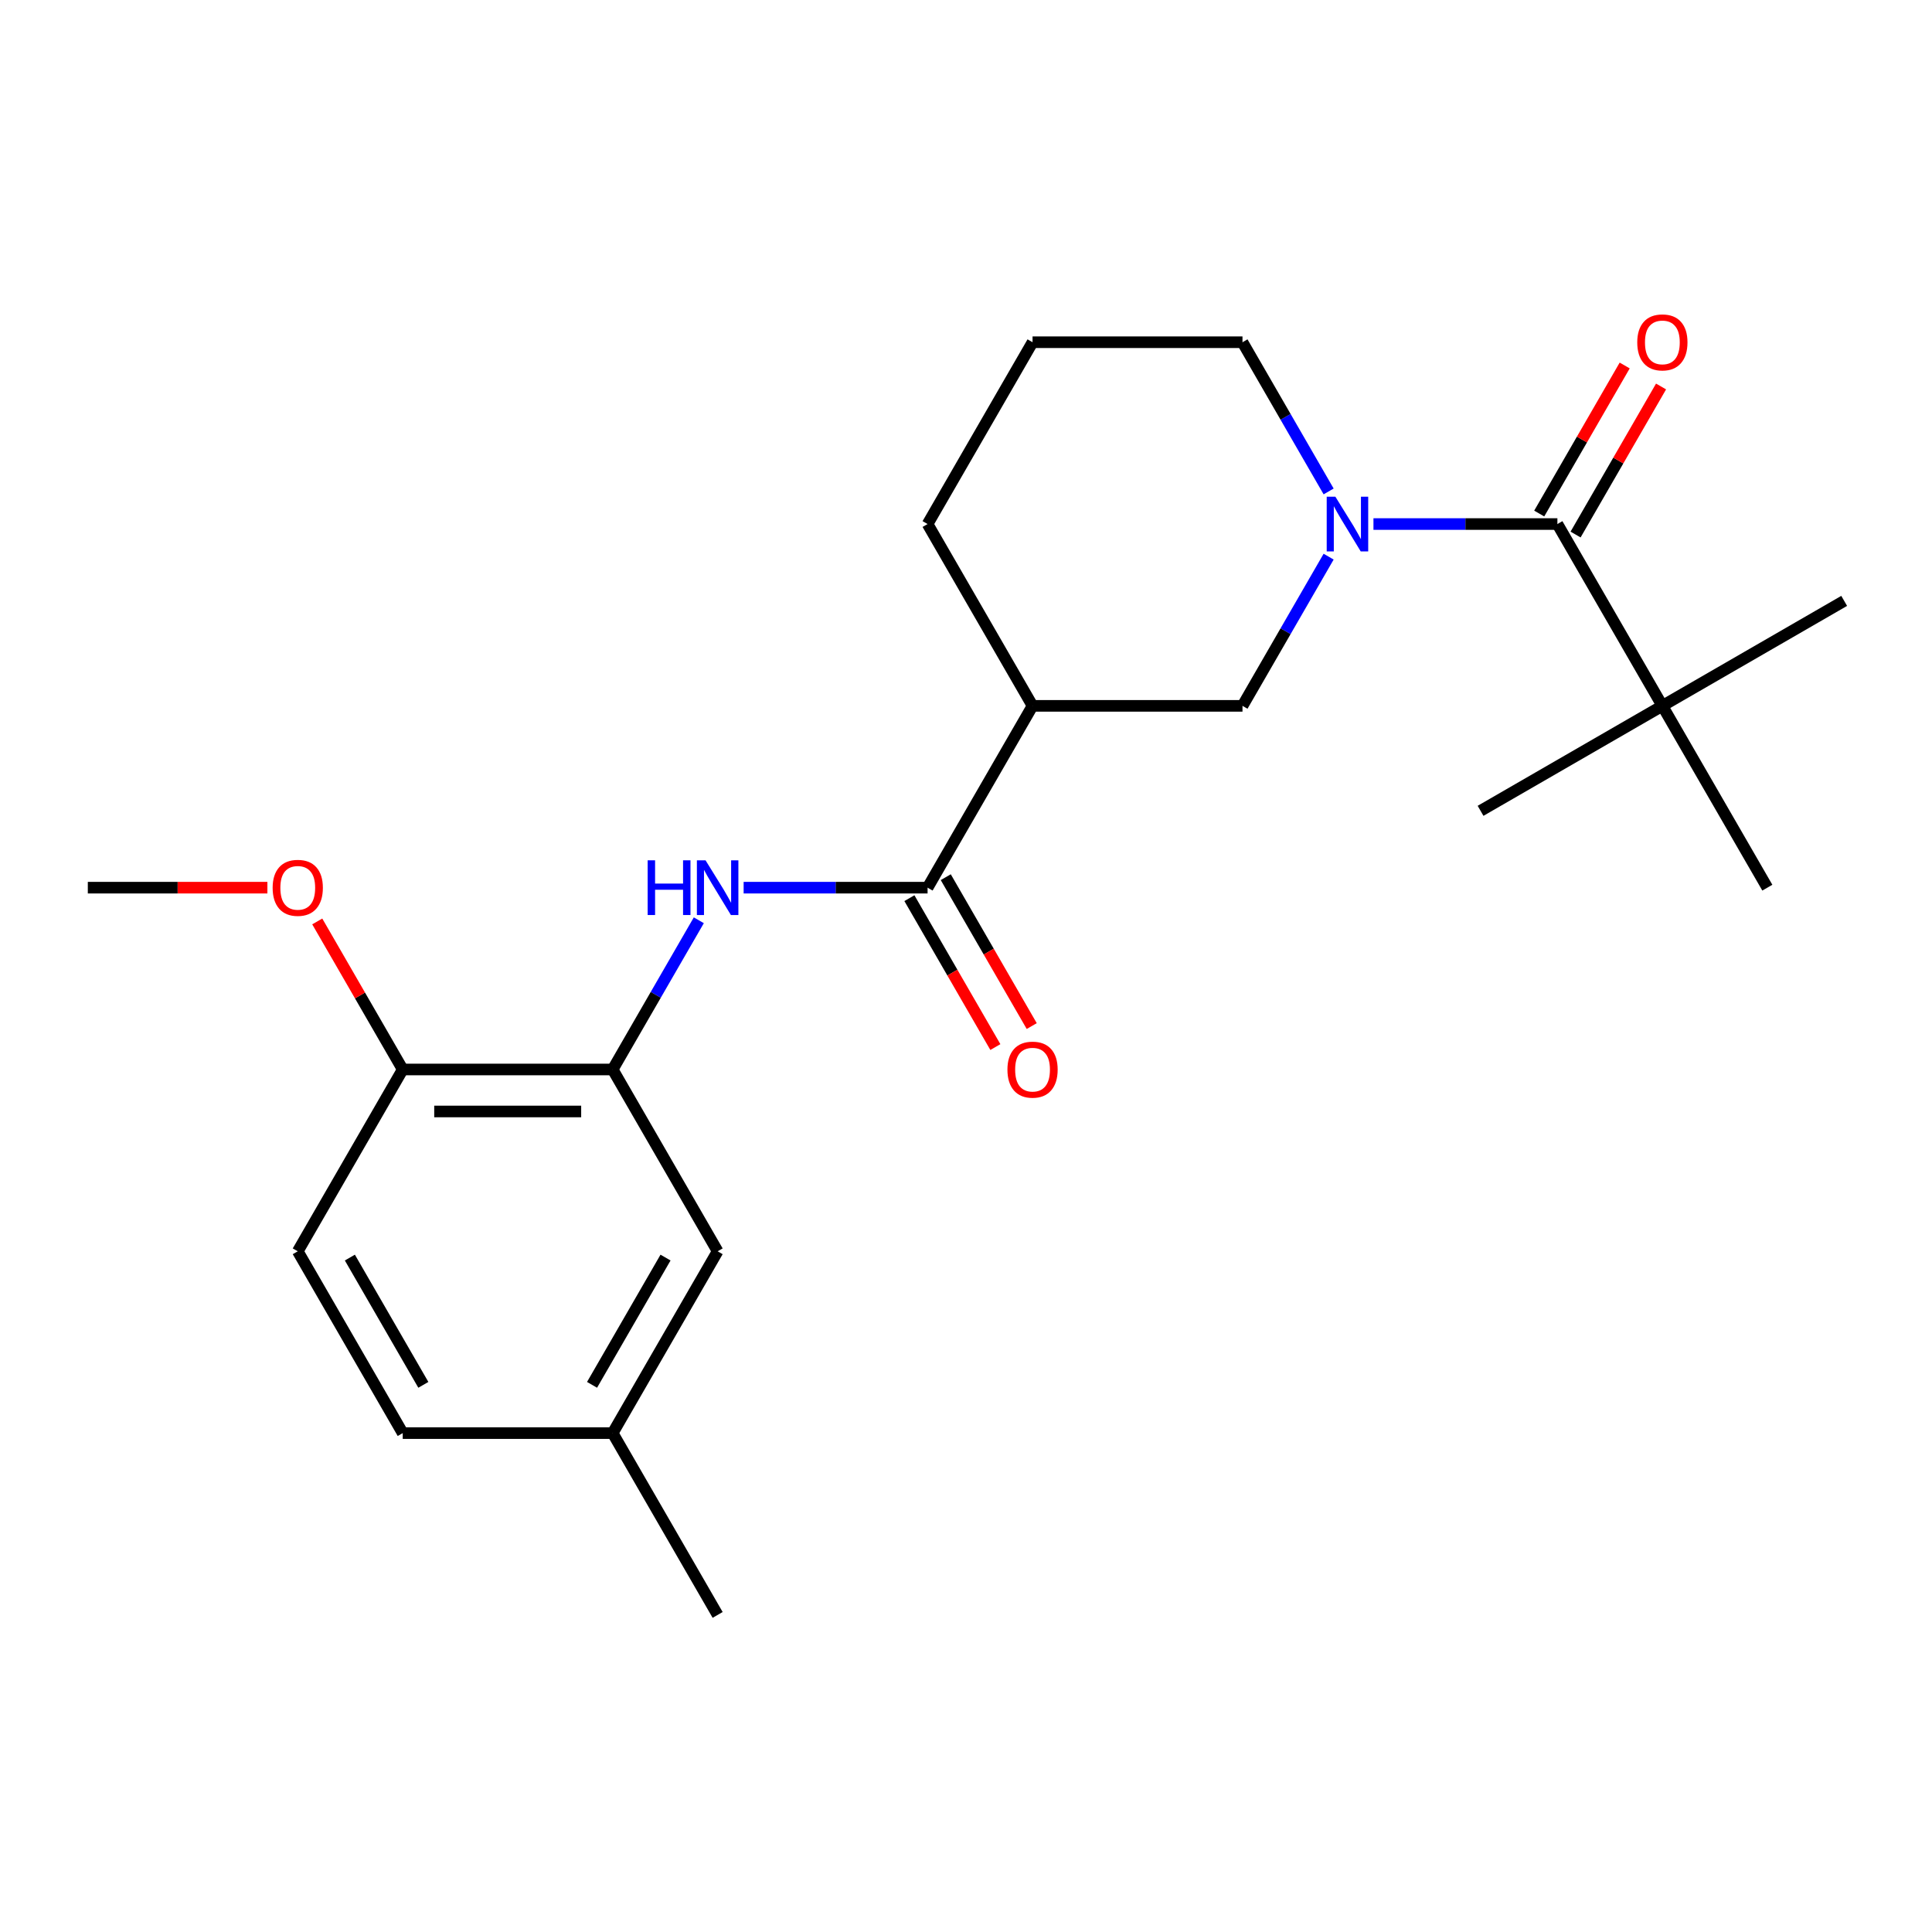 <?xml version='1.0' encoding='iso-8859-1'?>
<svg version='1.1' baseProfile='full'
              xmlns='http://www.w3.org/2000/svg'
                      xmlns:rdkit='http://www.rdkit.org/xml'
                      xmlns:xlink='http://www.w3.org/1999/xlink'
                  xml:space='preserve'
width='1000px' height='1000px' viewBox='0 0 1000 1000'>
<!-- END OF HEADER -->
<rect style='opacity:1.0;fill:#FFFFFF;stroke:none' width='1000' height='1000' x='0' y='0'> </rect>
<path class='bond-0' d='M 710.899,271.243 L 758.503,271.243' style='fill:none;fill-rule:evenodd;stroke:#0000FF;stroke-width:6px;stroke-linecap:butt;stroke-linejoin:miter;stroke-opacity:1' />
<path class='bond-0' d='M 758.503,271.243 L 806.107,271.243' style='fill:none;fill-rule:evenodd;stroke:#000000;stroke-width:6px;stroke-linecap:butt;stroke-linejoin:miter;stroke-opacity:1' />
<path class='bond-5' d='M 687.699,288.12 L 665.404,326.735' style='fill:none;fill-rule:evenodd;stroke:#0000FF;stroke-width:6px;stroke-linecap:butt;stroke-linejoin:miter;stroke-opacity:1' />
<path class='bond-5' d='M 665.404,326.735 L 643.11,365.35' style='fill:none;fill-rule:evenodd;stroke:#000000;stroke-width:6px;stroke-linecap:butt;stroke-linejoin:miter;stroke-opacity:1' />
<path class='bond-12' d='M 687.699,254.367 L 665.404,215.752' style='fill:none;fill-rule:evenodd;stroke:#0000FF;stroke-width:6px;stroke-linecap:butt;stroke-linejoin:miter;stroke-opacity:1' />
<path class='bond-12' d='M 665.404,215.752 L 643.11,177.137' style='fill:none;fill-rule:evenodd;stroke:#000000;stroke-width:6px;stroke-linecap:butt;stroke-linejoin:miter;stroke-opacity:1' />
<path class='bond-6' d='M 806.107,271.243 L 860.439,365.35' style='fill:none;fill-rule:evenodd;stroke:#000000;stroke-width:6px;stroke-linecap:butt;stroke-linejoin:miter;stroke-opacity:1' />
<path class='bond-8' d='M 815.517,276.677 L 837.639,238.362' style='fill:none;fill-rule:evenodd;stroke:#000000;stroke-width:6px;stroke-linecap:butt;stroke-linejoin:miter;stroke-opacity:1' />
<path class='bond-8' d='M 837.639,238.362 L 859.76,200.047' style='fill:none;fill-rule:evenodd;stroke:#FF0000;stroke-width:6px;stroke-linecap:butt;stroke-linejoin:miter;stroke-opacity:1' />
<path class='bond-8' d='M 796.696,265.81 L 818.817,227.495' style='fill:none;fill-rule:evenodd;stroke:#000000;stroke-width:6px;stroke-linecap:butt;stroke-linejoin:miter;stroke-opacity:1' />
<path class='bond-8' d='M 818.817,227.495 L 840.938,189.18' style='fill:none;fill-rule:evenodd;stroke:#FF0000;stroke-width:6px;stroke-linecap:butt;stroke-linejoin:miter;stroke-opacity:1' />
<path class='bond-1' d='M 480.113,459.456 L 534.445,365.35' style='fill:none;fill-rule:evenodd;stroke:#000000;stroke-width:6px;stroke-linecap:butt;stroke-linejoin:miter;stroke-opacity:1' />
<path class='bond-3' d='M 480.113,459.456 L 432.509,459.456' style='fill:none;fill-rule:evenodd;stroke:#000000;stroke-width:6px;stroke-linecap:butt;stroke-linejoin:miter;stroke-opacity:1' />
<path class='bond-3' d='M 432.509,459.456 L 384.905,459.456' style='fill:none;fill-rule:evenodd;stroke:#0000FF;stroke-width:6px;stroke-linecap:butt;stroke-linejoin:miter;stroke-opacity:1' />
<path class='bond-9' d='M 470.702,464.889 L 492.95,503.424' style='fill:none;fill-rule:evenodd;stroke:#000000;stroke-width:6px;stroke-linecap:butt;stroke-linejoin:miter;stroke-opacity:1' />
<path class='bond-9' d='M 492.95,503.424 L 515.199,541.959' style='fill:none;fill-rule:evenodd;stroke:#FF0000;stroke-width:6px;stroke-linecap:butt;stroke-linejoin:miter;stroke-opacity:1' />
<path class='bond-9' d='M 489.524,454.023 L 511.772,492.558' style='fill:none;fill-rule:evenodd;stroke:#000000;stroke-width:6px;stroke-linecap:butt;stroke-linejoin:miter;stroke-opacity:1' />
<path class='bond-9' d='M 511.772,492.558 L 534.02,531.092' style='fill:none;fill-rule:evenodd;stroke:#FF0000;stroke-width:6px;stroke-linecap:butt;stroke-linejoin:miter;stroke-opacity:1' />
<path class='bond-2' d='M 534.445,365.35 L 643.11,365.35' style='fill:none;fill-rule:evenodd;stroke:#000000;stroke-width:6px;stroke-linecap:butt;stroke-linejoin:miter;stroke-opacity:1' />
<path class='bond-23' d='M 534.445,365.35 L 480.113,271.243' style='fill:none;fill-rule:evenodd;stroke:#000000;stroke-width:6px;stroke-linecap:butt;stroke-linejoin:miter;stroke-opacity:1' />
<path class='bond-4' d='M 361.705,476.333 L 339.41,514.947' style='fill:none;fill-rule:evenodd;stroke:#0000FF;stroke-width:6px;stroke-linecap:butt;stroke-linejoin:miter;stroke-opacity:1' />
<path class='bond-4' d='M 339.41,514.947 L 317.116,553.562' style='fill:none;fill-rule:evenodd;stroke:#000000;stroke-width:6px;stroke-linecap:butt;stroke-linejoin:miter;stroke-opacity:1' />
<path class='bond-7' d='M 317.116,553.562 L 208.451,553.562' style='fill:none;fill-rule:evenodd;stroke:#000000;stroke-width:6px;stroke-linecap:butt;stroke-linejoin:miter;stroke-opacity:1' />
<path class='bond-7' d='M 300.816,575.295 L 224.751,575.295' style='fill:none;fill-rule:evenodd;stroke:#000000;stroke-width:6px;stroke-linecap:butt;stroke-linejoin:miter;stroke-opacity:1' />
<path class='bond-10' d='M 317.116,553.562 L 371.448,647.669' style='fill:none;fill-rule:evenodd;stroke:#000000;stroke-width:6px;stroke-linecap:butt;stroke-linejoin:miter;stroke-opacity:1' />
<path class='bond-18' d='M 860.439,365.35 L 954.545,311.017' style='fill:none;fill-rule:evenodd;stroke:#000000;stroke-width:6px;stroke-linecap:butt;stroke-linejoin:miter;stroke-opacity:1' />
<path class='bond-19' d='M 860.439,365.35 L 766.333,419.682' style='fill:none;fill-rule:evenodd;stroke:#000000;stroke-width:6px;stroke-linecap:butt;stroke-linejoin:miter;stroke-opacity:1' />
<path class='bond-20' d='M 860.439,365.35 L 914.771,459.456' style='fill:none;fill-rule:evenodd;stroke:#000000;stroke-width:6px;stroke-linecap:butt;stroke-linejoin:miter;stroke-opacity:1' />
<path class='bond-11' d='M 208.451,553.562 L 154.119,647.669' style='fill:none;fill-rule:evenodd;stroke:#000000;stroke-width:6px;stroke-linecap:butt;stroke-linejoin:miter;stroke-opacity:1' />
<path class='bond-16' d='M 208.451,553.562 L 186.33,515.247' style='fill:none;fill-rule:evenodd;stroke:#000000;stroke-width:6px;stroke-linecap:butt;stroke-linejoin:miter;stroke-opacity:1' />
<path class='bond-16' d='M 186.33,515.247 L 164.209,476.933' style='fill:none;fill-rule:evenodd;stroke:#FF0000;stroke-width:6px;stroke-linecap:butt;stroke-linejoin:miter;stroke-opacity:1' />
<path class='bond-13' d='M 371.448,647.669 L 317.116,741.775' style='fill:none;fill-rule:evenodd;stroke:#000000;stroke-width:6px;stroke-linecap:butt;stroke-linejoin:miter;stroke-opacity:1' />
<path class='bond-13' d='M 344.477,650.918 L 306.445,716.792' style='fill:none;fill-rule:evenodd;stroke:#000000;stroke-width:6px;stroke-linecap:butt;stroke-linejoin:miter;stroke-opacity:1' />
<path class='bond-24' d='M 154.119,647.669 L 208.451,741.775' style='fill:none;fill-rule:evenodd;stroke:#000000;stroke-width:6px;stroke-linecap:butt;stroke-linejoin:miter;stroke-opacity:1' />
<path class='bond-24' d='M 181.09,650.918 L 219.123,716.792' style='fill:none;fill-rule:evenodd;stroke:#000000;stroke-width:6px;stroke-linecap:butt;stroke-linejoin:miter;stroke-opacity:1' />
<path class='bond-17' d='M 643.11,177.137 L 534.445,177.137' style='fill:none;fill-rule:evenodd;stroke:#000000;stroke-width:6px;stroke-linecap:butt;stroke-linejoin:miter;stroke-opacity:1' />
<path class='bond-14' d='M 317.116,741.775 L 208.451,741.775' style='fill:none;fill-rule:evenodd;stroke:#000000;stroke-width:6px;stroke-linecap:butt;stroke-linejoin:miter;stroke-opacity:1' />
<path class='bond-21' d='M 317.116,741.775 L 371.448,835.881' style='fill:none;fill-rule:evenodd;stroke:#000000;stroke-width:6px;stroke-linecap:butt;stroke-linejoin:miter;stroke-opacity:1' />
<path class='bond-15' d='M 480.113,271.243 L 534.445,177.137' style='fill:none;fill-rule:evenodd;stroke:#000000;stroke-width:6px;stroke-linecap:butt;stroke-linejoin:miter;stroke-opacity:1' />
<path class='bond-22' d='M 138.403,459.456 L 91.928,459.456' style='fill:none;fill-rule:evenodd;stroke:#FF0000;stroke-width:6px;stroke-linecap:butt;stroke-linejoin:miter;stroke-opacity:1' />
<path class='bond-22' d='M 91.928,459.456 L 45.455,459.456' style='fill:none;fill-rule:evenodd;stroke:#000000;stroke-width:6px;stroke-linecap:butt;stroke-linejoin:miter;stroke-opacity:1' />
<path  class='atom-0' d='M 691.182 257.083
L 700.462 272.083
Q 701.382 273.563, 702.862 276.243
Q 704.342 278.923, 704.422 279.083
L 704.422 257.083
L 708.182 257.083
L 708.182 285.403
L 704.302 285.403
L 694.342 269.003
Q 693.182 267.083, 691.942 264.883
Q 690.742 262.683, 690.382 262.003
L 690.382 285.403
L 686.702 285.403
L 686.702 257.083
L 691.182 257.083
' fill='#0000FF'/>
<path  class='atom-4' d='M 335.228 445.296
L 339.068 445.296
L 339.068 457.336
L 353.548 457.336
L 353.548 445.296
L 357.388 445.296
L 357.388 473.616
L 353.548 473.616
L 353.548 460.536
L 339.068 460.536
L 339.068 473.616
L 335.228 473.616
L 335.228 445.296
' fill='#0000FF'/>
<path  class='atom-4' d='M 365.188 445.296
L 374.468 460.296
Q 375.388 461.776, 376.868 464.456
Q 378.348 467.136, 378.428 467.296
L 378.428 445.296
L 382.188 445.296
L 382.188 473.616
L 378.308 473.616
L 368.348 457.216
Q 367.188 455.296, 365.948 453.096
Q 364.748 450.896, 364.388 450.216
L 364.388 473.616
L 360.708 473.616
L 360.708 445.296
L 365.188 445.296
' fill='#0000FF'/>
<path  class='atom-9' d='M 847.439 177.217
Q 847.439 170.417, 850.799 166.617
Q 854.159 162.817, 860.439 162.817
Q 866.719 162.817, 870.079 166.617
Q 873.439 170.417, 873.439 177.217
Q 873.439 184.097, 870.039 188.017
Q 866.639 191.897, 860.439 191.897
Q 854.199 191.897, 850.799 188.017
Q 847.439 184.137, 847.439 177.217
M 860.439 188.697
Q 864.759 188.697, 867.079 185.817
Q 869.439 182.897, 869.439 177.217
Q 869.439 171.657, 867.079 168.857
Q 864.759 166.017, 860.439 166.017
Q 856.119 166.017, 853.759 168.817
Q 851.439 171.617, 851.439 177.217
Q 851.439 182.937, 853.759 185.817
Q 856.119 188.697, 860.439 188.697
' fill='#FF0000'/>
<path  class='atom-10' d='M 521.445 553.642
Q 521.445 546.842, 524.805 543.042
Q 528.165 539.242, 534.445 539.242
Q 540.725 539.242, 544.085 543.042
Q 547.445 546.842, 547.445 553.642
Q 547.445 560.522, 544.045 564.442
Q 540.645 568.322, 534.445 568.322
Q 528.205 568.322, 524.805 564.442
Q 521.445 560.562, 521.445 553.642
M 534.445 565.122
Q 538.765 565.122, 541.085 562.242
Q 543.445 559.322, 543.445 553.642
Q 543.445 548.082, 541.085 545.282
Q 538.765 542.442, 534.445 542.442
Q 530.125 542.442, 527.765 545.242
Q 525.445 548.042, 525.445 553.642
Q 525.445 559.362, 527.765 562.242
Q 530.125 565.122, 534.445 565.122
' fill='#FF0000'/>
<path  class='atom-17' d='M 141.119 459.536
Q 141.119 452.736, 144.479 448.936
Q 147.839 445.136, 154.119 445.136
Q 160.399 445.136, 163.759 448.936
Q 167.119 452.736, 167.119 459.536
Q 167.119 466.416, 163.719 470.336
Q 160.319 474.216, 154.119 474.216
Q 147.879 474.216, 144.479 470.336
Q 141.119 466.456, 141.119 459.536
M 154.119 471.016
Q 158.439 471.016, 160.759 468.136
Q 163.119 465.216, 163.119 459.536
Q 163.119 453.976, 160.759 451.176
Q 158.439 448.336, 154.119 448.336
Q 149.799 448.336, 147.439 451.136
Q 145.119 453.936, 145.119 459.536
Q 145.119 465.256, 147.439 468.136
Q 149.799 471.016, 154.119 471.016
' fill='#FF0000'/>
</svg>
